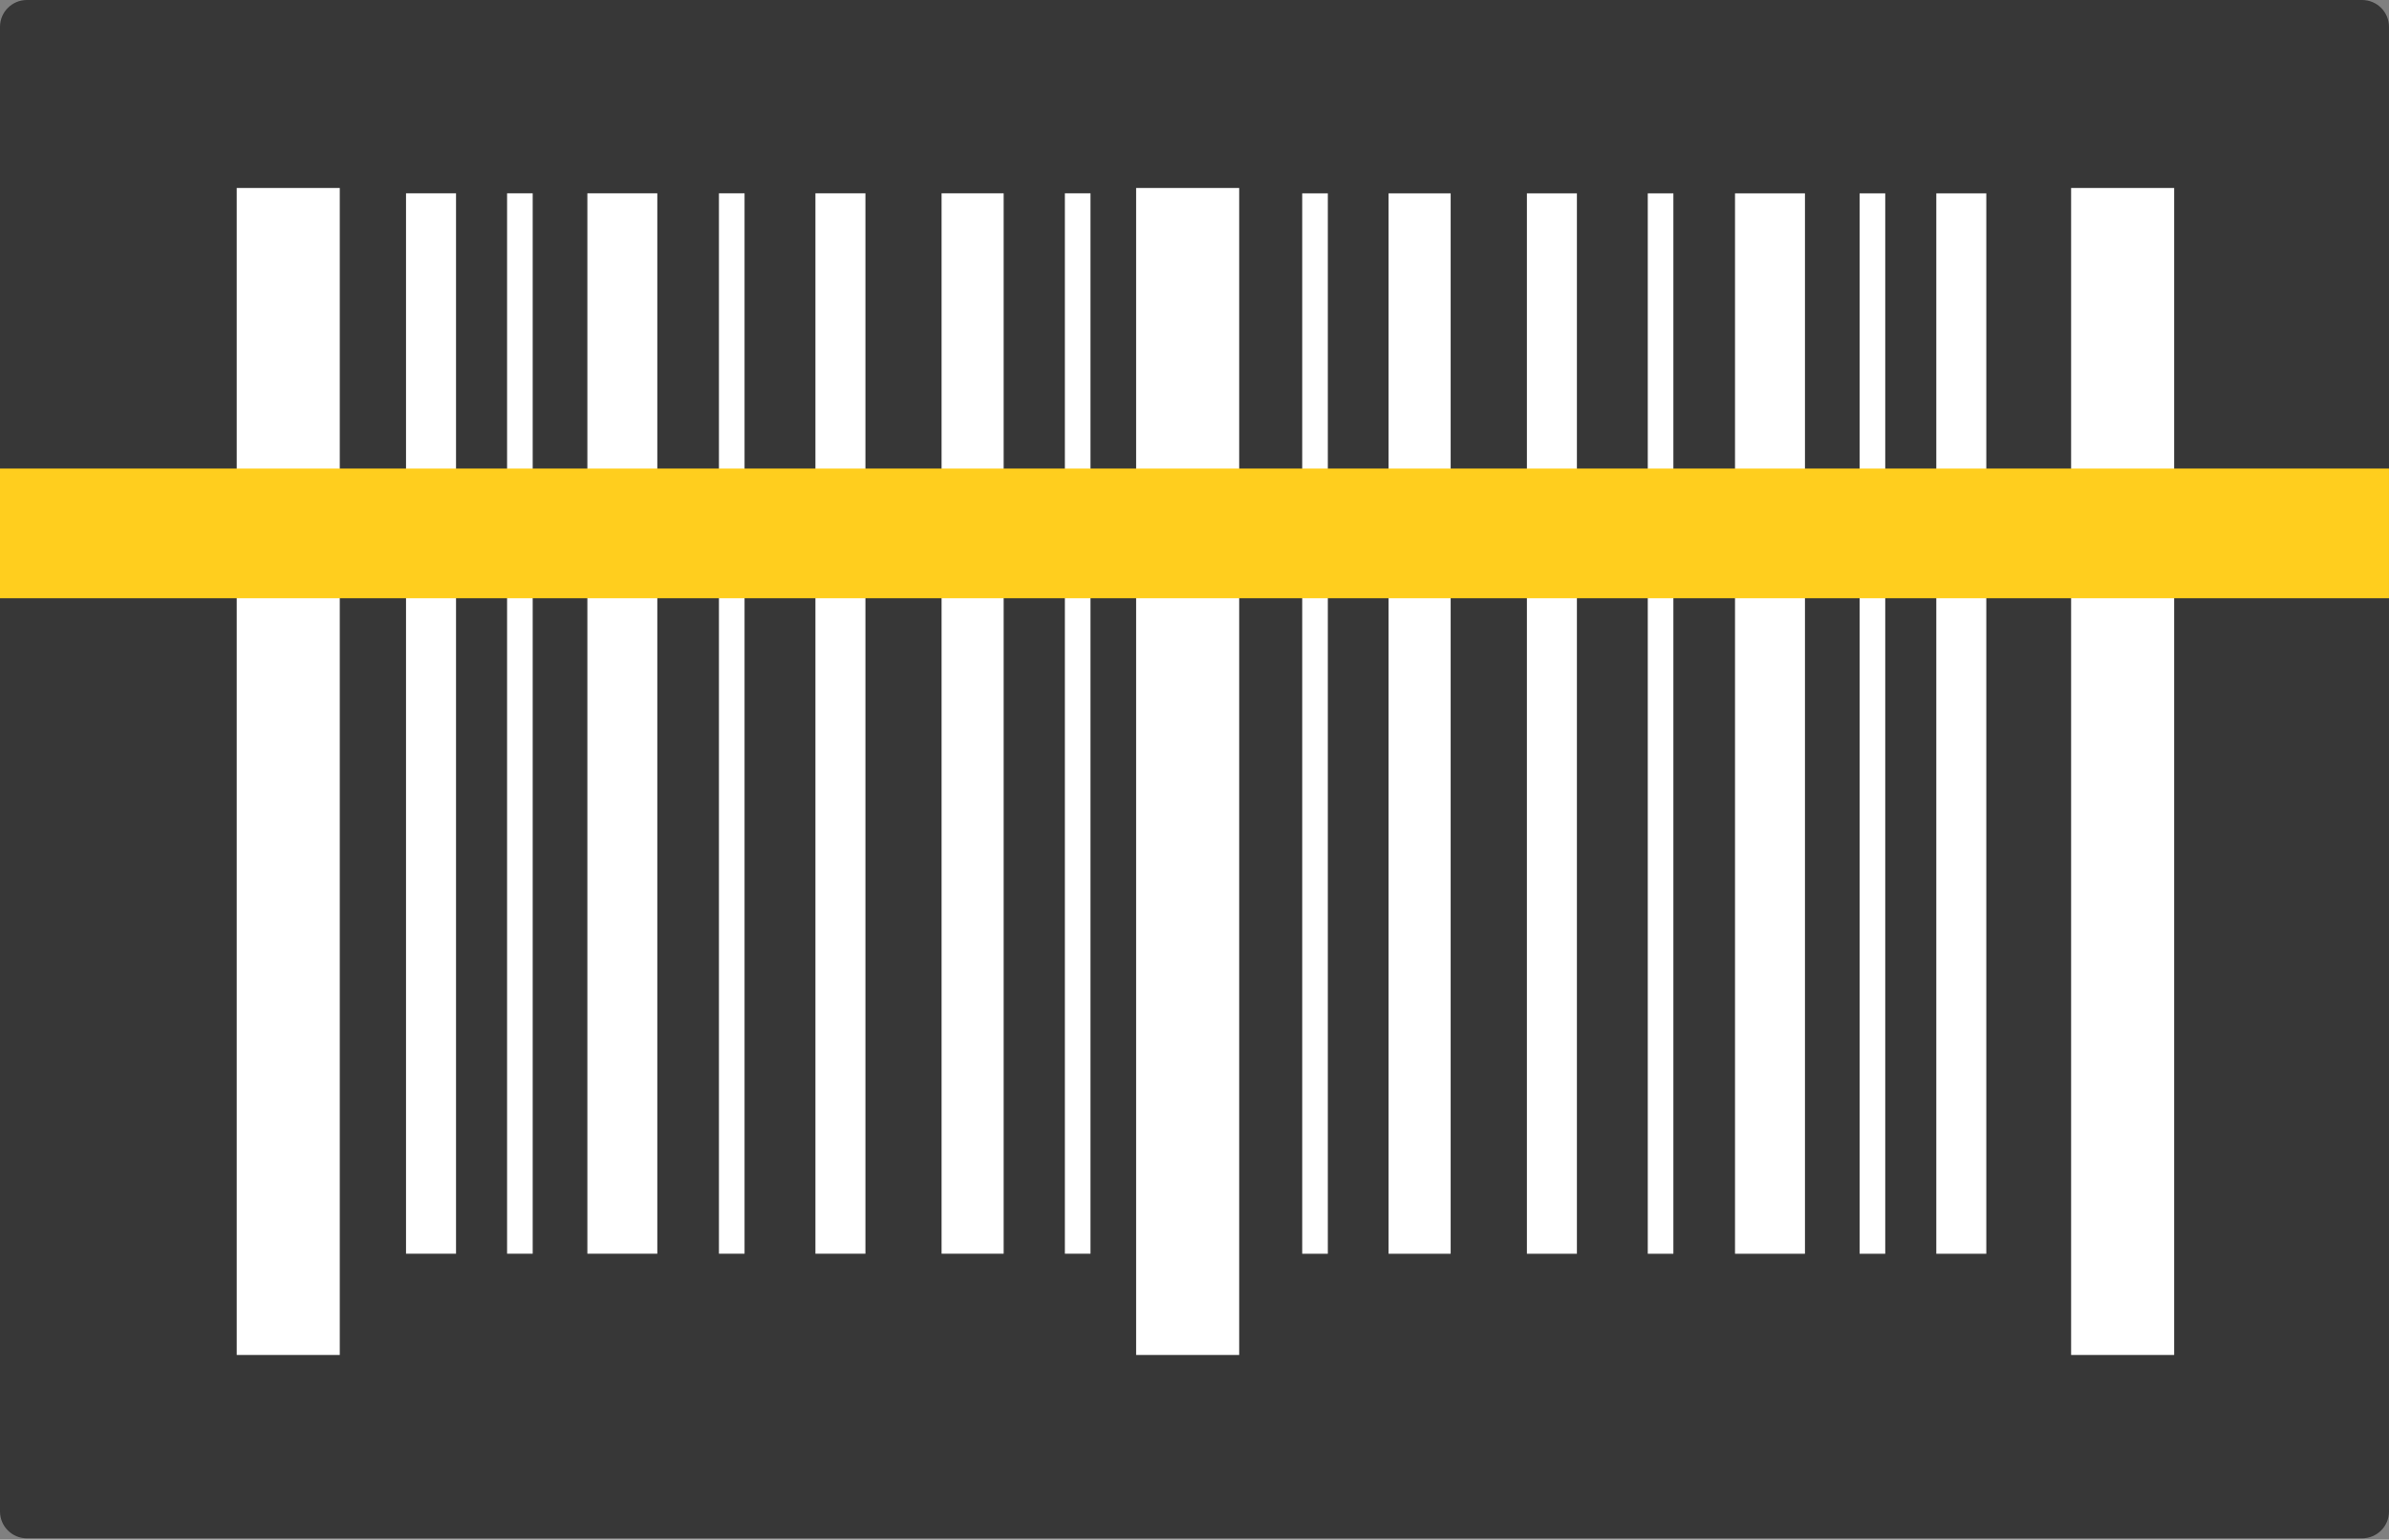 <?xml version="1.0" encoding="UTF-8"?> <svg xmlns="http://www.w3.org/2000/svg" width="197" height="127" viewBox="0 0 197 127" fill="none"><rect x="0" y="0" width="197" height="127" fill="#808080" stroke="none"/> <path d="M194.781 0H2.218C0.993 0 0 0.992 0 2.215V124.674C0 125.897 0.993 126.889 2.218 126.889H194.781C196.006 126.889 196.999 125.897 196.999 124.674V2.215C196.999 0.992 196.006 0 194.781 0Z" fill="#373737"></path> <path d="M28.018 15.506H19.52V111.763H28.018V15.506Z" fill="white"></path> <path d="M102.185 15.506H93.687V111.763H102.185V15.506Z" fill="white"></path> <path d="M179.284 15.506H170.786V111.763H179.284V15.506Z" fill="white"></path> <path d="M37.604 15.945H33.481V103.411H37.604V15.945Z" fill="white"></path> <path d="M71.364 15.945H67.241V103.411H71.364V15.945Z" fill="white"></path> <path d="M61.397 15.945H59.284V103.411H61.397V15.945Z" fill="white"></path> <path d="M82.763 15.945H77.644V103.411H82.763V15.945Z" fill="white"></path> <path d="M89.924 15.945H87.811V103.411H89.924V15.945Z" fill="white"></path> <path d="M43.927 15.945H41.815V103.411H43.927V15.945Z" fill="white"></path> <path d="M54.203 15.945H48.435V103.411H54.203V15.945Z" fill="white"></path> <path d="M159.67 103.415H163.793V15.949H159.67L159.67 103.415Z" fill="white"></path> <path d="M125.91 103.415H130.033V15.949H125.91V103.415Z" fill="white"></path> <path d="M135.878 103.415H137.99V15.949H135.878V103.415Z" fill="white"></path> <path d="M114.503 103.415H119.623L119.623 15.949H114.503L114.503 103.415Z" fill="white"></path> <path d="M107.382 103.415H109.495L109.495 15.949H107.382L107.382 103.415Z" fill="white"></path> <path d="M153.347 103.415H155.46V15.949H153.347L153.347 103.415Z" fill="white"></path> <path d="M143.072 103.415H148.84V15.949H143.072V103.415Z" fill="white"></path> <path d="M196.999 38.647H0V49.346H196.999V38.647Z" fill="#FFCE1E"></path> </svg> 